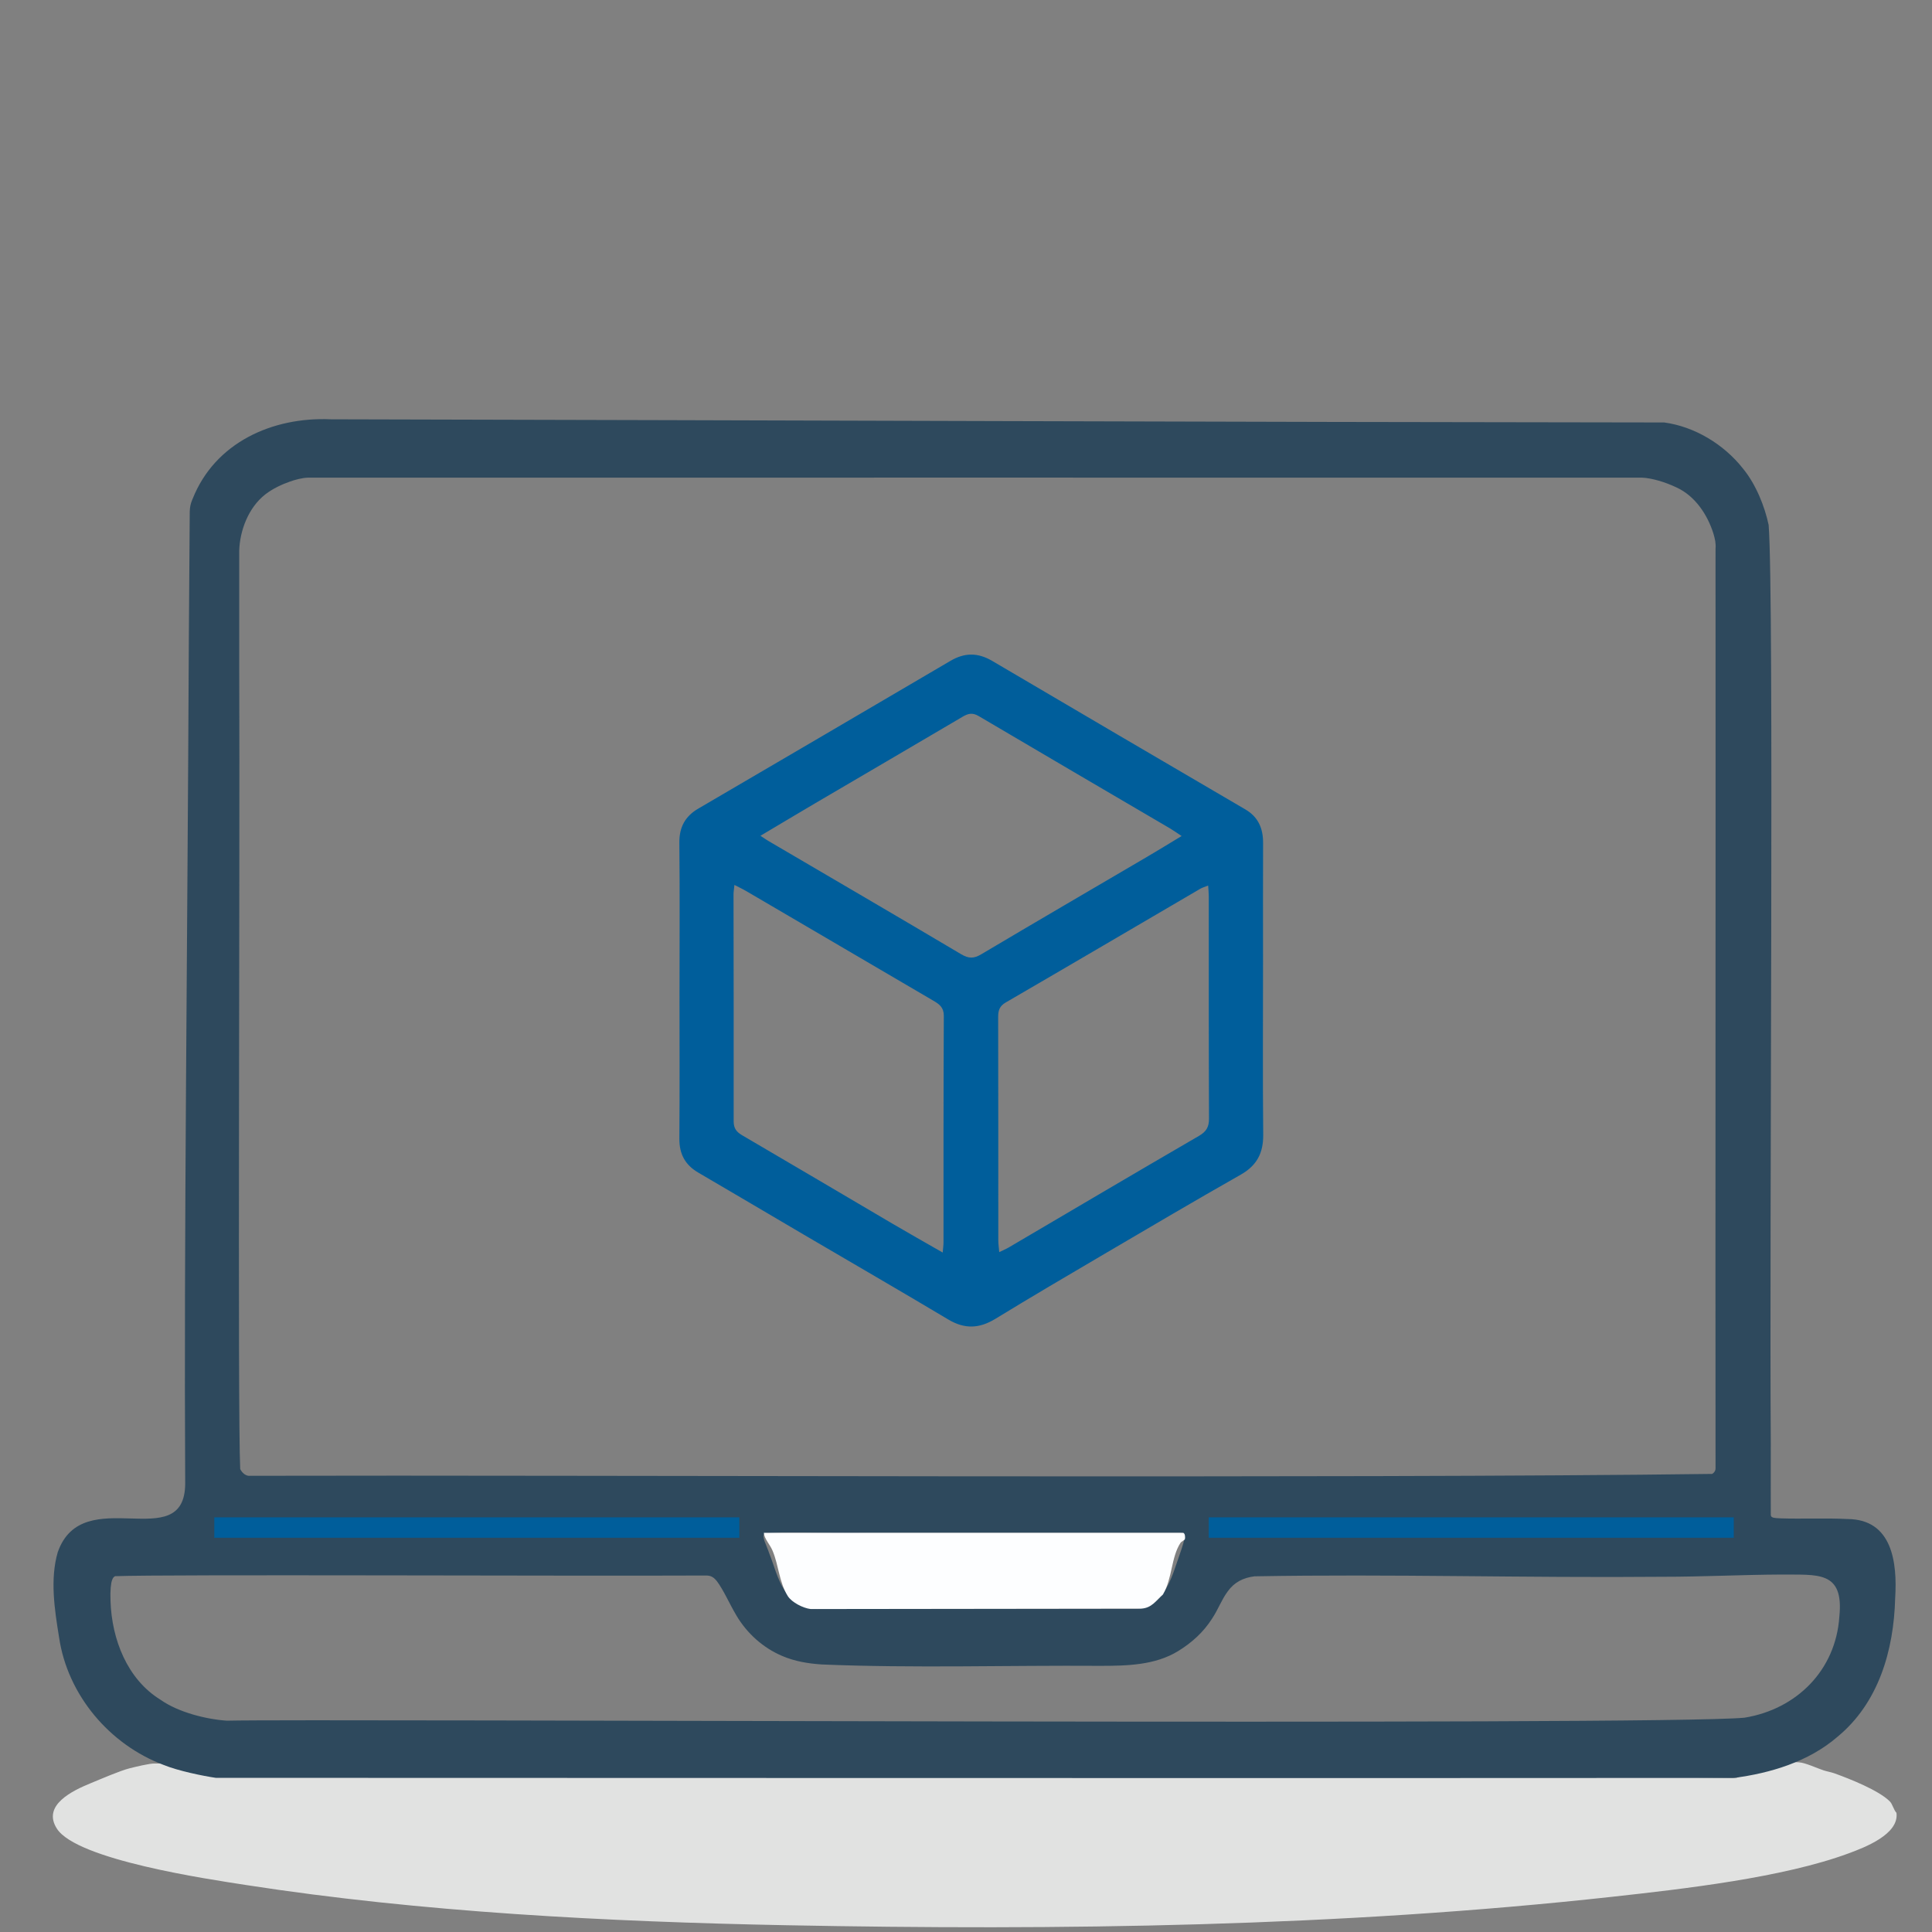 <?xml version="1.0" encoding="UTF-8"?>
<svg id="Layer_1" xmlns="http://www.w3.org/2000/svg" version="1.1" viewBox="0 0 433.35 433.35">
  <rect x="0" y="0" width="433.35" height="433.35" fill="#808080" stroke="none"/>
  <!-- Generator: Adobe Illustrator 29.7.1, SVG Export Plug-In . SVG Version: 2.1.1 Build 8)  -->
  <defs>
    <style>
      .st0 {
        fill: #284560;
      }

      .st1 {
        fill: #e1e2e1;
      }

      .st2 {
        fill: #fdfeff;
      }

      .st3 {
        fill: #fff;
      }

      .st4 {
        fill: #005e9b;
      }

      .st5 {
        fill: #2e495d;
      }

      .st6 {
        fill: none;
        stroke: #284560;
        stroke-linecap: round;
        stroke-linejoin: round;
        stroke-width: 13px;
      }
    </style>
  </defs>
  <g>
    <path class="st1" d="M825.04,382.52c-1.66,3.38.11,5.55,3.51,6.85.92.35.94-1.65,2.41-1.51"/>
    <path class="st1" d="M885.44,388.85c4.3-.81,21.8,3.04,26.84,4.41,7.38,2.01,26.07,7.7,13.15,16.96-15.14,10.85-73.51,16.91-93.73,18.65-72.7,6.28-153.43,5.87-226.15-.7-18.53-1.68-75.69-7.26-88.87-17.89-11.48-9.26,5.86-14.53,13.06-16.47,5.16-1.39,28.25-6.79,32.51-6.14.64.1,1.81-1.01,2.04-.35.01.04,2.94.25,3.81.28,16.44-1.23,29.16.3,45.32-1.27,1.46-.14.59,1.38,1.55.99,3.09-1.26,2.59-.52,1.69-3.95,17.28-2.87,38.38-3.59,55.95-3.66.06,4.26,1.17,10.86,2.34,14.6.61,1.97,2.45,2.54,4.38,2.54l25.6,3.93-1.78,14.29c-7.35-1.45,46.42-2.1,38.6-.63l-1.7-13.66h25.64c.38,0-1.46-6.49,1.04-4.5,3.89,3.11,5.57-11.58,5.63-16.57"/>
    <path class="st0" d="M772.39,379.7c-.22,6.95,2.29,18.75-6.5,20.9-.22.05-.44.08-.67.09-6.1.29-14.44,0-20.78.1-.21,0-.4.01-.59.01-2.05.02-3.61,1.82-3.3,3.85.06.4.11.78.12,1.11.29,1.66.22,3.5.9,5.01.71,1.56,3.98.85,5.79,1.31,3.93.66,6.75,2.88,5.48,6.37-.72,2.24-2.9,3.78-5.26,3.81-16.58.45-33.47.7-50.06-.1-2.91-.05-5.49-2.85-5.14-5.6.29-2.92,3.89-4.56,7.77-4.68,1.88.01,3.47-.29,3.65-2.45.3-2.69.96-5.9.87-8.15-.08-.29-.28-.4-.56-.45-.82-.09-2.75-.02-5.24-.04-6.05,0-15.18,0-18.2,0-2.31.15-4.26-1.51-5.77-3.18-3.96-4.63-2.33-11.07-2.33-17.15,0-12.94-.58-30.02-.12-42.77-.07-7.51,2.45-11.48,10.46-11.48,25.49,0,51.44.27,78.91.1,2.92-.05,6.23.42,8.2,2.63,1.95,1.99,2.34,4.98,2.29,7.68,0,14.28.22,28.62.07,42.88v.18ZM758.44,336.92c-19.1-.11-55.16,0-71.71-.03-1.85,0-3.35,1.49-3.36,3.34l-.19,46.43c0,1.84,1.47,3.35,3.31,3.37,12.88.15,59.34.63,72.11.13,1.8-.07,3.21-1.55,3.21-3.35-.02-12.96-.04-37.61-.05-46.53,0-1.84-1.48-3.34-3.33-3.35ZM714.13,411.65c.04.72,2.78.25,3.71.38,4.44-.01,11.43.03,12.75-.02.36-.05.39-.22.37-.62-.25-2.26-.69-5.42-.98-7.8-.29-1.58.04-2.53-1.35-2.71-3.36,0-7.06-.35-10.39-.2-2.06.02-2.83,1.56-3.09,3.62-.31,2.12-.78,5.38-1.04,7.27v.09Z"/>
    <path class="st0" d="M904.84,347.32c-.22,6.95,2.29,18.75-6.5,20.9-.22.05-.44.08-.67.09-6.1.29-14.44,0-20.78.1-.21,0-.4.01-.59.01-2.05.02-3.61,1.82-3.3,3.85.06.4.11.78.12,1.11.29,1.66.22,3.5.9,5.01.71,1.56,3.98.85,5.79,1.31,3.93.66,6.75,2.88,5.48,6.37-.72,2.24-2.9,3.78-5.26,3.81-16.58.45-33.47.7-50.06-.1-2.91-.05-5.49-2.85-5.14-5.6.29-2.92,3.89-4.56,7.77-4.68,1.88.01,3.47-.29,3.65-2.45.3-2.69.96-5.9.87-8.15-.08-.29-.28-.4-.56-.45-.82-.09-2.75-.02-5.24-.04-6.05,0-15.18,0-18.2,0-2.31.15-4.26-1.51-5.77-3.18-3.96-4.63-2.33-11.07-2.33-17.15,0-12.94-.58-30.02-.12-42.77-.07-7.51,2.45-11.48,10.46-11.48,25.49,0,51.44.27,78.91.1,2.92-.05,6.23.42,8.2,2.63,1.95,1.99,2.34,4.98,2.29,7.68,0,14.28.22,28.62.07,42.88v.18ZM890.88,304.54c-19.1-.11-55.16,0-71.71-.03-1.85,0-3.35,1.49-3.36,3.34l-.19,46.43c0,1.84,1.47,3.35,3.31,3.37,12.88.15,59.34.63,72.11.13,1.8-.07,3.21-1.55,3.21-3.35-.02-12.96-.04-37.61-.05-46.53,0-1.84-1.48-3.34-3.33-3.35ZM846.58,379.28c.04.72,2.78.25,3.71.38,4.44-.01,11.43.03,12.75-.02.36-.05.39-.22.37-.62-.25-2.26-.69-5.42-.98-7.8-.29-1.58.04-2.53-1.35-2.71-3.36,0-7.06-.35-10.39-.2-2.06.02-2.83,1.56-3.09,3.62-.31,2.12-.78,5.38-1.04,7.27v.09Z"/>
    <path class="st0" d="M638.68,347.32c-.22,6.95,2.29,18.75-6.5,20.9-.22.05-.44.08-.67.09-6.1.29-14.44,0-20.78.1-.21,0-.4.01-.59.01-2.05.02-3.61,1.82-3.3,3.85.06.4.11.78.12,1.11.29,1.66.22,3.5.9,5.01.71,1.56,3.98.85,5.79,1.31,3.93.66,6.75,2.88,5.48,6.37-.72,2.24-2.9,3.78-5.26,3.81-16.58.45-33.47.7-50.06-.1-2.91-.05-5.49-2.85-5.14-5.6.29-2.92,3.89-4.56,7.77-4.68,1.88.01,3.47-.29,3.65-2.45.3-2.69.96-5.9.87-8.15-.08-.29-.28-.4-.56-.45-.82-.09-2.75-.02-5.24-.04-6.05,0-15.18,0-18.2,0-2.31.15-4.26-1.51-5.77-3.18-3.96-4.63-2.33-11.07-2.33-17.15,0-12.94-.58-30.02-.12-42.77-.07-7.51,2.45-11.48,10.46-11.48,25.49,0,51.44.27,78.91.1,2.92-.05,6.23.42,8.2,2.63,1.95,1.99,2.34,4.98,2.29,7.68,0,14.28.22,28.62.07,42.88v.18ZM624.72,304.54c-19.1-.11-55.16,0-71.71-.03-1.85,0-3.35,1.49-3.36,3.34l-.19,46.43c0,1.84,1.47,3.35,3.31,3.37,12.88.15,59.34.63,72.11.13,1.8-.07,3.21-1.55,3.21-3.35-.02-12.96-.04-37.61-.05-46.53,0-1.84-1.48-3.34-3.33-3.35ZM580.42,379.28c.04.72,2.78.25,3.71.38,4.44-.01,11.43.03,12.75-.02.36-.05.39-.22.37-.62-.25-2.26-.69-5.42-.98-7.8-.29-1.58.04-2.53-1.35-2.71-3.36,0-7.06-.35-10.39-.2-2.06.02-2.83,1.56-3.09,3.62-.31,2.12-.78,5.38-1.04,7.27v.09Z"/>
    <path class="st1" d="M725.13,286.43c9.79-1.86,10.95,14.16.61,13.18-7.82-.75-8.31-11.71-.61-13.18Z"/>
    <path class="st1" d="M675.96,286.43c9.06-1.73,11.2,12.52,1.84,13.18-8.66.61-10.16-11.6-1.84-13.18Z"/>
    <path class="st1" d="M725.82,263.27c8.86-.7,9.68,12.03,1.89,13.17-9.8,1.44-10.86-12.46-1.89-13.17Z"/>
    <path class="st1" d="M774.29,286.43c10.53-1.82,10.59,15.15-.01,13.06-7.51-1.48-6.76-11.89.01-13.06Z"/>
    <path class="st1" d="M758.11,240.8c11.96-2.72,11.96,15.06,0,12.34-6.04-1.38-6.05-10.96,0-12.34Z"/>
    <path class="st1" d="M682.98,263.24c7.76-1.28,11.31,11.24,3.18,13.08-9.76,2.2-11.92-11.63-3.18-13.08Z"/>
    <path class="st1" d="M689.27,240.8c11.82-2.69,11.82,15.03,0,12.34-6.04-1.38-6.05-10.96,0-12.34Z"/>
    <path class="st1" d="M767.28,263.25c10.01-1.23,9.62,15.06-.72,13.07-7.63-1.47-6.45-12.18.72-13.07Z"/>
    <path class="st1" d="M724.4,240.79c9.13-2.06,11.6,9.95,4.45,12.18-9.85,3.06-12.3-10.41-4.45-12.18Z"/>
    <rect class="st3" x="549.71" y="304.56" width="78.66" height="52.68"/>
    <polygon class="st3" points="580.61 379.71 582.67 368.78 595.36 368.48 596.77 379.71 580.61 379.71"/>
    <rect class="st3" x="815.9" y="304.56" width="77.96" height="52.68"/>
    <polygon class="st3" points="863.67 379.71 847.51 379.71 848.91 368.47 861.61 368.78 863.67 379.71"/>
  </g>
  <path class="st6" d="M761.81,221.09h72.53c21.97,0,59.52-17.51,59.52-60.99s-25.64-65.48-62.91-65.48c0,0-7.77-88.12-97.91-88.12s-99.74,71.15-99.74,71.15c0,0-68.28-6.28-73.41,59.29,0,0-27.43,9.13-27.43,46.35s47.31,37.79,56.57,37.79h101.75"/>
  <path class="st4" d="M689.81,126.28c0-.33-.11-.39-.41-.39-3.69.02-7.39.02-11.08.03-1.12,0-1.87-.54-2.15-1.54-.16-.58,0-1.11.29-1.62,1.21-2.09,2.41-4.18,3.61-6.27,3.84-6.67,7.67-13.33,11.51-20,2.16-3.75,4.31-7.49,6.46-11.25.41-.72.99-1.18,1.85-1.18.86,0,1.43.45,1.85,1.18,3.6,6.23,7.2,12.45,10.81,18.67,3.61,6.23,7.22,12.47,10.83,18.7.33.57.5,1.16.3,1.8-.26.87-1.02,1.43-1.95,1.43-3.74,0-7.48.01-11.21.02q-.42,0-.42.43c.02,12.75.06,49.37.07,54.93,0,1.25.01,2.5.01,3.75,0,1.41-.81,2.22-2.23,2.22-5.27,0-10.54.02-15.81.02-1.44,0-2.26-.82-2.26-2.26,0-9.75-.02-19.5-.03-29.24,0,0-.04-19.63-.04-29.44Z"/>
  <path class="st4" d="M760.2,144.97c0,.33.11.39.41.39,3.69-.02,7.39-.02,11.08-.03,1.12,0,1.87.54,2.15,1.54.16.58,0,1.11-.29,1.62-1.21,2.09-2.41,4.18-3.61,6.27-3.84,6.67-7.67,13.33-11.51,20-2.16,3.75-4.31,7.49-6.46,11.25-.41.72-.99,1.18-1.85,1.18-.86,0-1.43-.45-1.85-1.18-3.6-6.23-7.2-12.45-10.81-18.67-3.61-6.23-7.22-12.47-10.83-18.7-.33-.57-.5-1.16-.3-1.8.26-.87,1.02-1.43,1.95-1.43,3.74,0,7.48-.01,11.21-.02q.42,0,.42-.43c-.02-12.75-.06-49.37-.07-54.93,0-1.25-.01-2.5-.01-3.75,0-1.41.81-2.22,2.23-2.22,5.27,0,10.54-.02,15.81-.02,1.44,0,2.26.82,2.26,2.26,0,9.75.02,19.5.03,29.24,0,0,.04,19.63.04,29.44Z"/>
  <g>
    <g id="qDiiu9">
      <g>
        <path class="st1" d="M403.47,395.3c1.29,0,4.16,1.34,5.55,1.79.76.25,1.69.4,2.5.69,3.42,1.24,9.9,3.79,12.39,6.3.58.59.86,1.9,1.47,2.54.63,4.81-7.11,7.75-10.7,9.08-14.69,5.45-37.06,7.99-52.96,9.74-61.19,6.74-123.88,7.59-185.43,6.39-39.92-.78-81.76-2.91-121.18-9.03-8.45-1.31-37.84-5.61-42.35-12.63-3.39-5.28,3.56-8.54,7.57-10.19,2.33-.96,6.67-2.83,8.71-3.34,1.2-.3,4.57-1.14,5.68-1.08,2.07.13,10.56-.74,12.56-.27s4.27-.89,6.29-.14l335.9,3.63c2.89-.69-1.06-3.04,1.86-3.86,1.31-.37,10.98.37,12.13.37Z"/>
        <path class="st5" d="M43.21,111.89c4.99-12.59,17.85-18.43,31.04-17.84,99.61.21,199.46.62,299.05.71,6.77.92,13.34,4.87,17.63,10.31,2.96,3.6,4.9,8.55,5.78,12.68,1.25,16.02.14,158.78.48,206.03,0,8.53-.02,14.25,0,16.01.03.33.14.48.51.6.33.1.87.15,1.73.18,4.62.15,10.13-.1,14.98.15,10.03.06,11.18,9.73,10.68,17.73-.3,11.81-3.77,23.58-12.96,31.13-6.46,5.58-15.09,8.17-23.25,9.21-69.72.08-313.15-.02-340.48-.02-2.92-.43-8.41-1.56-11.64-2.87-12.22-4.57-21.62-15.75-23.51-28.65-1.01-6.21-2.06-13.03-.3-19.08,5.6-15.98,28.47.9,28.59-15.36-.3-54.33.5-118.33.82-190.09.09-14.33.17-24.76.2-28.02.05-1,.15-1.62.62-2.77l.02-.04ZM384.06,330.59c.43-.25.75-.71.74-1.25-.06-49.16.04-141.2,0-193.1-.03-6.28.02-10.39,0-13.16.1-1.2-.11-2.15-.49-3.44-1.34-4.22-4.07-8.35-8.21-10.28-2.7-1.29-5.64-2.12-7.75-2.22-16.38-.03-283.93,0-299.32,0-1.25.05-2.83.45-4.08.91-1.6.56-3.71,1.5-5.44,2.84-3.84,3-5.71,8.18-5.85,12.6,0,3.12,0,13.13,0,27.18.18,42.29-.39,166.17.22,178.85.52,1,1.39,1.62,2.26,1.5.81,0,2.19,0,4.08,0,64.14-.19,244.45.65,323.82-.42h.01ZM265.71,344.93c.16-.92-.48-1.12-1.22-1.12-18.86,0-48.52,0-69.23,0-11.77.18-19.39-.35-23.83.2-.66.62.6,2.77,1.07,4.3,1.08,2.65,1.84,5.91,3.44,8.32,1.93,2.78,4.26,4.35,7.27,4.27,9.79-.01,60.68-.06,71.65-.09,1.66-.04,2.7-.33,4.29-1.62,2.7-2.23,3.81-5.68,4.92-8.96.56-1.72,1.31-3.57,1.64-5.28v-.03ZM160.71,354.56c-.76-.94-1.44-1.19-2.49-1.17-29.99.15-121-.29-132.41.15-.54.25-.85,1.04-.98,2.56-.07.83-.09,1.86-.04,3.02.28,8.61,3.75,17.54,11.22,22.14,3.99,2.83,10.33,4.39,14.89,4.69,19.93-.49,321.45,1.18,340.39-.67,11.73-1.9,20.47-10.7,21.27-22.61,1.1-10.49-4.95-9.39-13.03-9.5-8.85.04-17.7.51-26.55.5-30.51.28-61.08-.65-91.58-.1-2.54.31-4.55,1.33-6.01,3.37-1.4,1.87-2.2,4.16-3.51,6.1-1.92,3.04-4.6,5.46-7.64,7.31-5.14,3.16-11.46,3.3-17.41,3.3-20.85-.14-41.89.55-62.5-.31-3.03-.2-6.05-.69-8.89-1.91-4.27-1.81-7.89-5.06-10.25-9.05-1.67-2.82-2.84-5.65-4.44-7.79l-.03-.03Z"/>
        <path class="st2" d="M265.39,343.81c.43.13.48.99.39,1.41-.04.2-.83.59-.97.81-2.15,3.25-1.82,8.01-3.97,11.63-1.6,1.43-2.51,3.01-4.86,3.16l-74.13.09c-1.66-.18-4.24-1.47-5.15-2.91-1.95-3.11-2.02-6.85-3.4-10.15-.6-1.45-1.83-2.62-1.97-4.03h94.05Z"/>
      </g>
    </g>
    <path class="st4" d="M152.42,222.06c0-11.02.07-22.05-.04-33.07-.03-3.48,1.33-5.92,4.25-7.62,18.86-11.04,37.72-22.06,56.56-33.14,3.2-1.88,6.17-1.87,9.39.03,18.89,11.14,37.83,22.21,56.75,33.29,2.91,1.7,4,4.28,3.98,7.54-.04,8.85-.01,17.71-.01,26.56,0,12.95-.09,25.89.04,38.84.04,4.11-1.4,6.91-5.01,8.97-10.27,5.83-20.45,11.83-30.63,17.81-8.18,4.8-16.36,9.61-24.46,14.56-3.58,2.18-6.87,2.33-10.53.14-10.8-6.45-21.69-12.74-32.54-19.11-7.85-4.61-15.68-9.25-23.54-13.84-2.95-1.72-4.27-4.16-4.25-7.62.09-11.11.03-22.22.03-33.32ZM170.55,187.46c.97.63,1.44.96,1.94,1.25,14.38,8.43,28.77,16.82,43.11,25.33,1.67.99,2.83,1,4.49.01,12.39-7.36,24.85-14.61,37.28-21.91,2.47-1.45,4.91-2.95,7.67-4.62-1.14-.75-1.87-1.28-2.64-1.73-14.3-8.39-28.62-16.75-42.89-25.18-1.39-.82-2.37-.58-3.62.17-10.98,6.48-22,12.9-32.99,19.36-4,2.35-7.98,4.74-12.34,7.33ZM271.01,198.62c-.78.32-1.33.46-1.8.74-14.54,8.5-29.06,17.04-43.63,25.5-1.39.81-1.69,1.79-1.69,3.25.04,16.7.02,33.41.03,50.11,0,.78.12,1.56.21,2.63.92-.45,1.52-.69,2.07-1.01,14.23-8.36,28.43-16.76,42.7-25.04,1.69-.98,2.29-2.01,2.28-3.92-.07-16.62-.04-33.24-.05-49.86,0-.71-.08-1.43-.14-2.4ZM211.45,280.95c.09-1.08.18-1.66.18-2.24.01-16.96-.02-33.91.07-50.87,0-1.91-1.03-2.61-2.36-3.39-13.97-8.17-27.93-16.36-41.89-24.54-.81-.48-1.67-.87-2.72-1.42-.09.99-.2,1.56-.2,2.13.02,16.96.06,33.92.03,50.88,0,1.57.61,2.38,1.89,3.13,11.3,6.6,22.57,13.28,33.85,19.91,3.57,2.1,7.17,4.12,11.14,6.4Z"/>
    <rect class="st4" x="271.12" y="340.34" width="117.77" height="4.58"/>
    <rect class="st4" x="48.07" y="340.34" width="117.77" height="4.58"/>
  </g>
</svg>